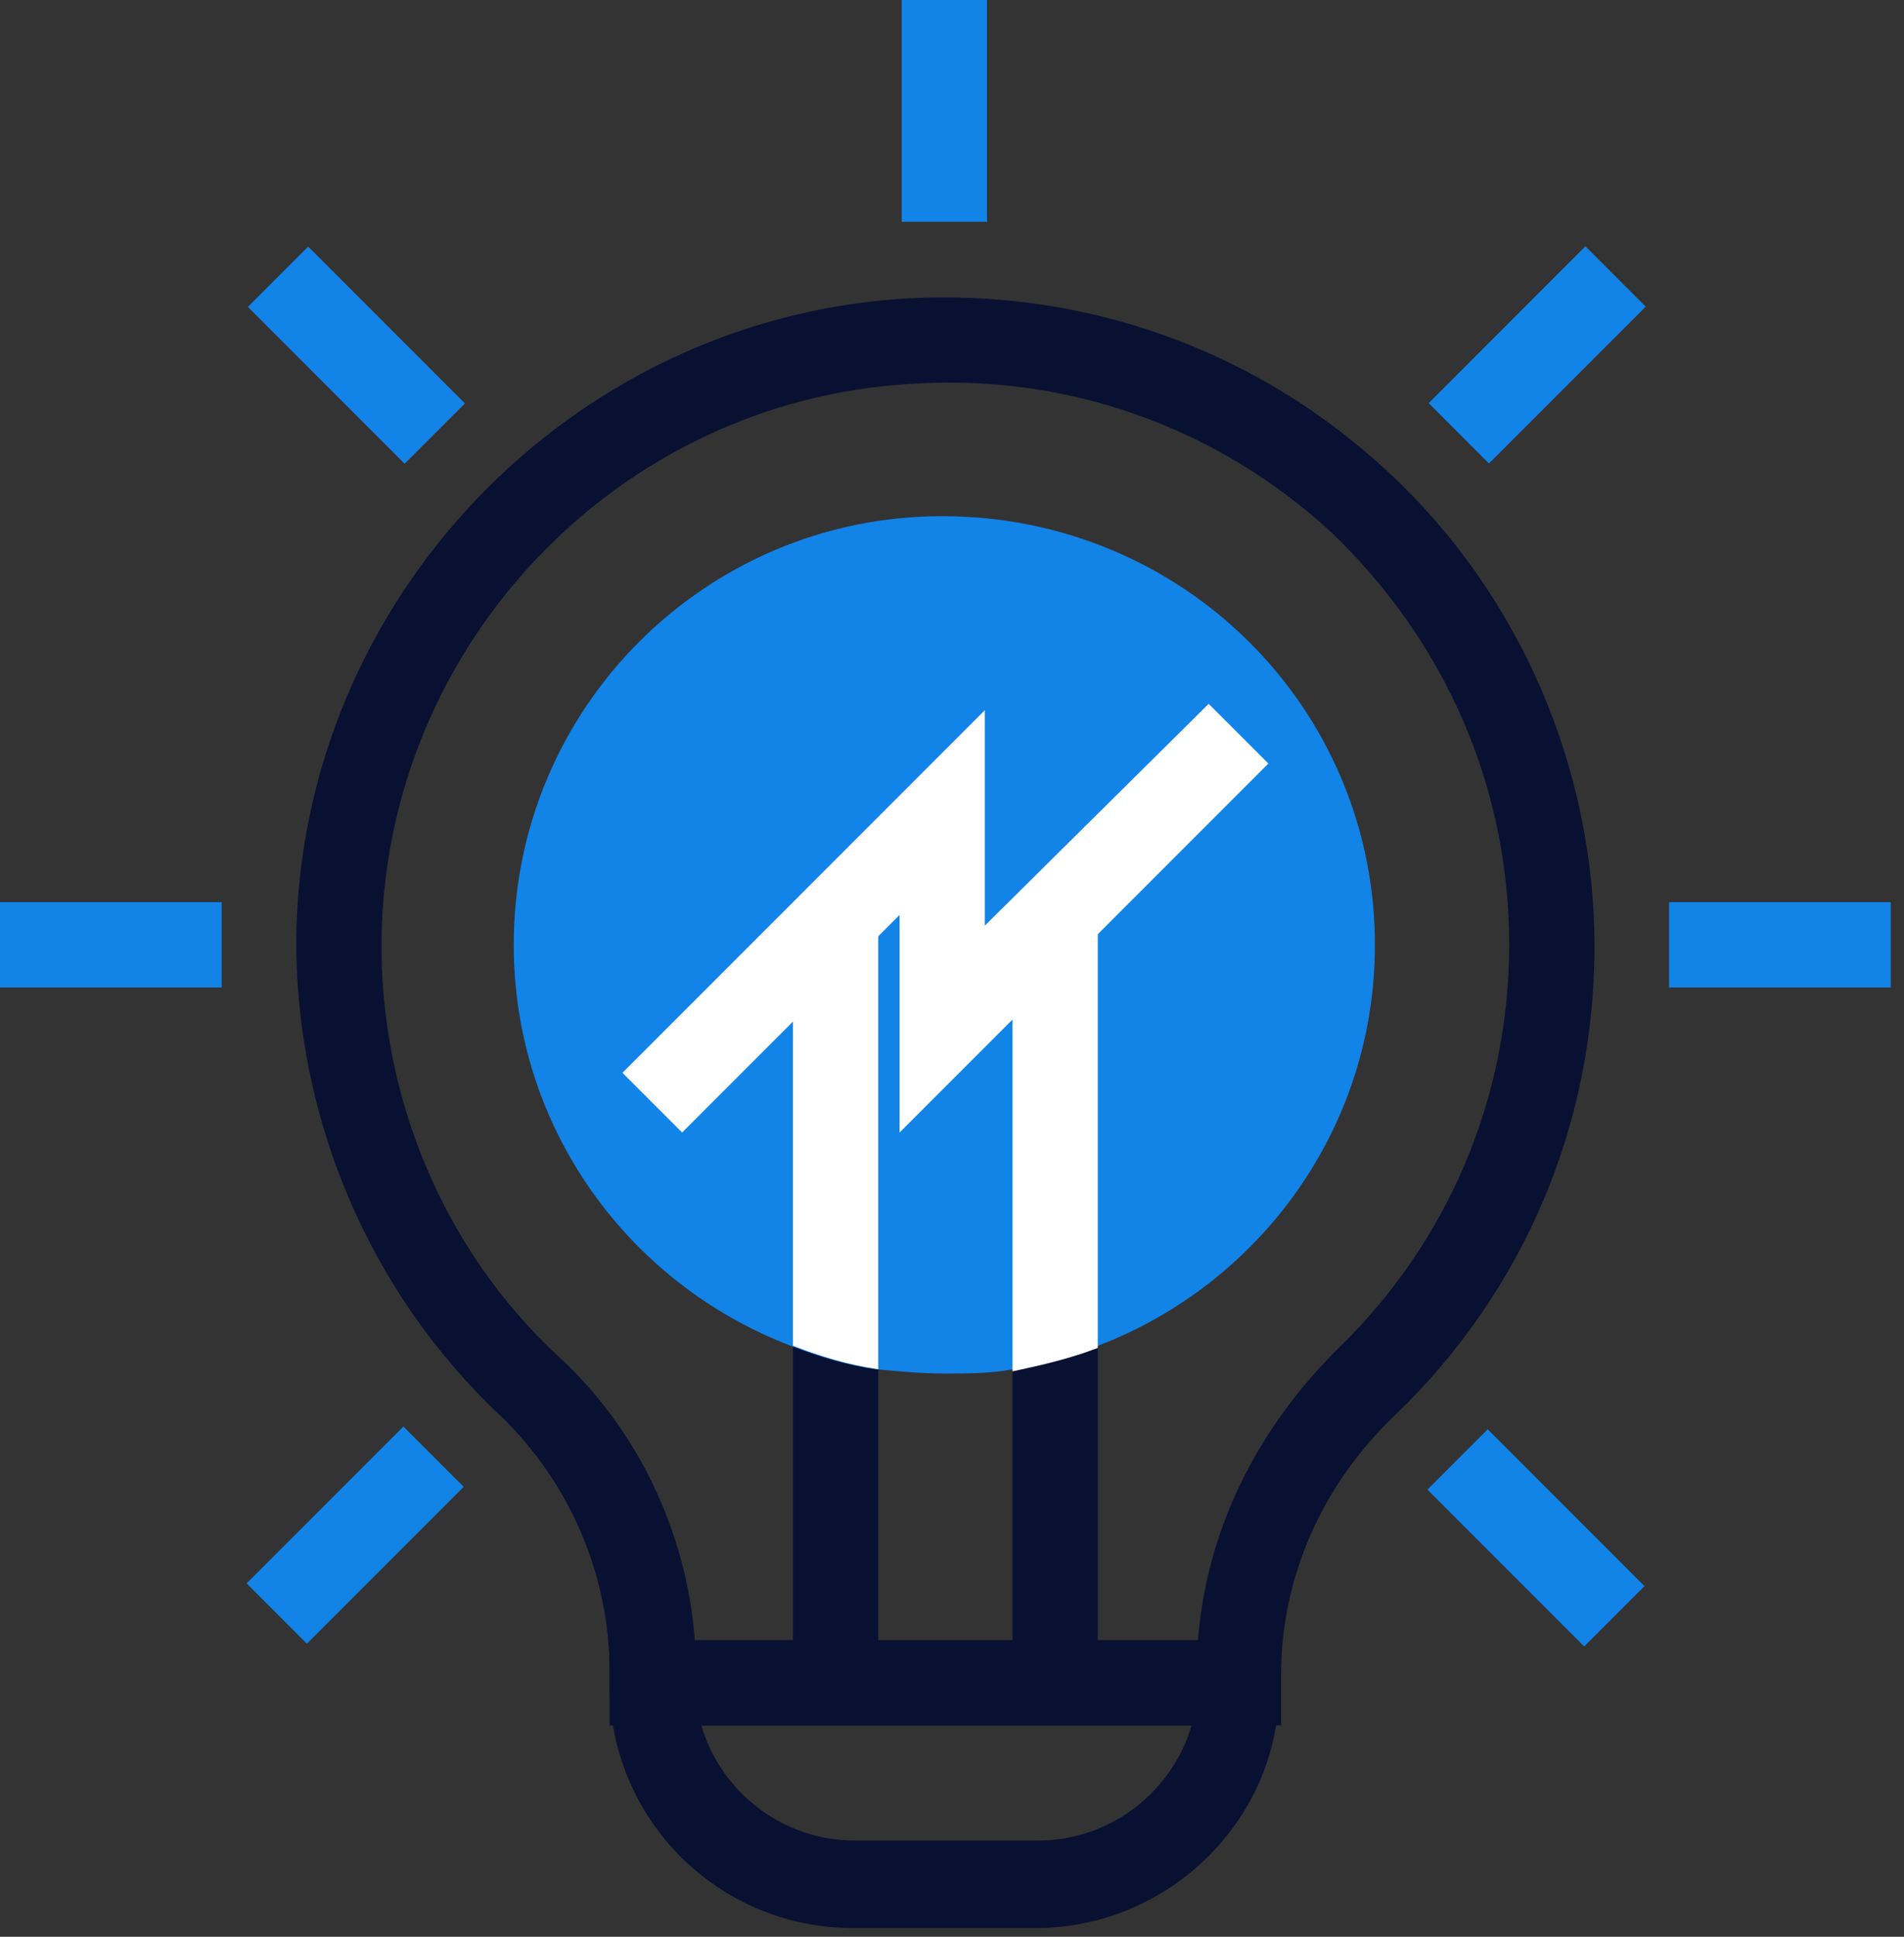 <?xml version="1.0" encoding="UTF-8"?>
<svg xmlns="http://www.w3.org/2000/svg" width="60" height="61" viewBox="0 0 60 61" fill="none">
  <rect x="0" y="0" width="60" height="61" fill="#333333" stroke="none"/>
  <path d="M27.676 28.952H24.989V53.068H27.676V28.952Z" fill="#081131"></path>
  <path d="M34.594 28.952H31.907V53.068H34.594V28.952Z" fill="#081131"></path>
  <path d="M40.371 54.344H19.211V52.665C19.211 49.575 17.935 46.686 15.786 44.604C11.621 40.708 9.27 35.133 9.337 29.423C9.538 18.876 17.935 10.077 28.482 9.405C34.191 9.069 39.632 11.017 43.797 14.913C47.895 18.742 50.246 24.183 50.246 29.826C50.246 35.401 48.029 40.641 43.999 44.537C41.648 46.754 40.371 49.709 40.371 52.732V54.344ZM21.898 51.657H37.752C38.02 48.231 39.565 45.074 42.118 42.522C45.611 39.163 47.559 34.595 47.559 29.759C47.559 24.788 45.544 20.22 41.983 16.794C38.356 13.435 33.587 11.756 28.683 12.092C19.48 12.629 12.158 20.287 12.024 29.557C11.957 34.528 13.972 39.364 17.599 42.723C20.085 45.007 21.63 48.231 21.898 51.657Z" fill="#081131"></path>
  <path d="M32.646 60.725H26.869C22.637 60.725 19.211 57.3 19.211 53.068V51.724H40.304V53.068C40.371 57.232 36.878 60.725 32.646 60.725ZM22.1 54.344C22.704 56.426 24.652 57.971 26.936 57.971H32.713C34.997 57.971 36.945 56.426 37.55 54.344H22.1Z" fill="#081131"></path>
  <path d="M43.327 29.759C43.327 35.536 39.7 40.44 34.595 42.388C33.721 42.723 32.848 42.925 31.908 43.126C31.236 43.261 30.497 43.261 29.758 43.261C29.019 43.261 28.348 43.194 27.608 43.126C26.668 42.992 25.795 42.723 24.922 42.388C19.816 40.44 16.189 35.536 16.189 29.759C16.189 22.302 22.235 16.257 29.691 16.257C37.282 16.257 43.327 22.302 43.327 29.759Z" fill="#1283E7"></path>
  <path d="M21.496 35.67L19.615 33.789L31.035 22.369V29.154L38.088 22.168L39.969 24.049L28.348 35.67V28.818L21.496 35.67Z" fill="white"></path>
  <path d="M6.986 28.415H0V31.102H6.986V28.415Z" fill="#1283E7"></path>
  <path d="M59.583 28.415H52.597V31.102H59.583V28.415Z" fill="#1283E7"></path>
  <path d="M9.711 7.766L7.811 9.666L12.751 14.606L14.651 12.706L9.711 7.766Z" fill="#1283E7"></path>
  <path d="M46.882 45.017L44.982 46.917L49.922 51.857L51.822 49.957L46.882 45.017Z" fill="#1283E7"></path>
  <path d="M49.961 7.758L45.022 12.698L46.921 14.598L51.861 9.658L49.961 7.758Z" fill="#1283E7"></path>
  <path d="M12.711 44.93L7.771 49.87L9.671 51.77L14.611 46.83L12.711 44.93Z" fill="#1283E7"></path>
  <path d="M31.102 0H28.415V6.986H31.102V0Z" fill="#1283E7"></path>
  <path d="M27.676 28.952V43.126C26.735 42.992 25.862 42.723 24.989 42.387V28.952H27.676Z" fill="white"></path>
  <path d="M34.594 28.952V42.454C33.72 42.79 32.847 42.992 31.907 43.193V28.952H34.594Z" fill="white"></path>
</svg>
